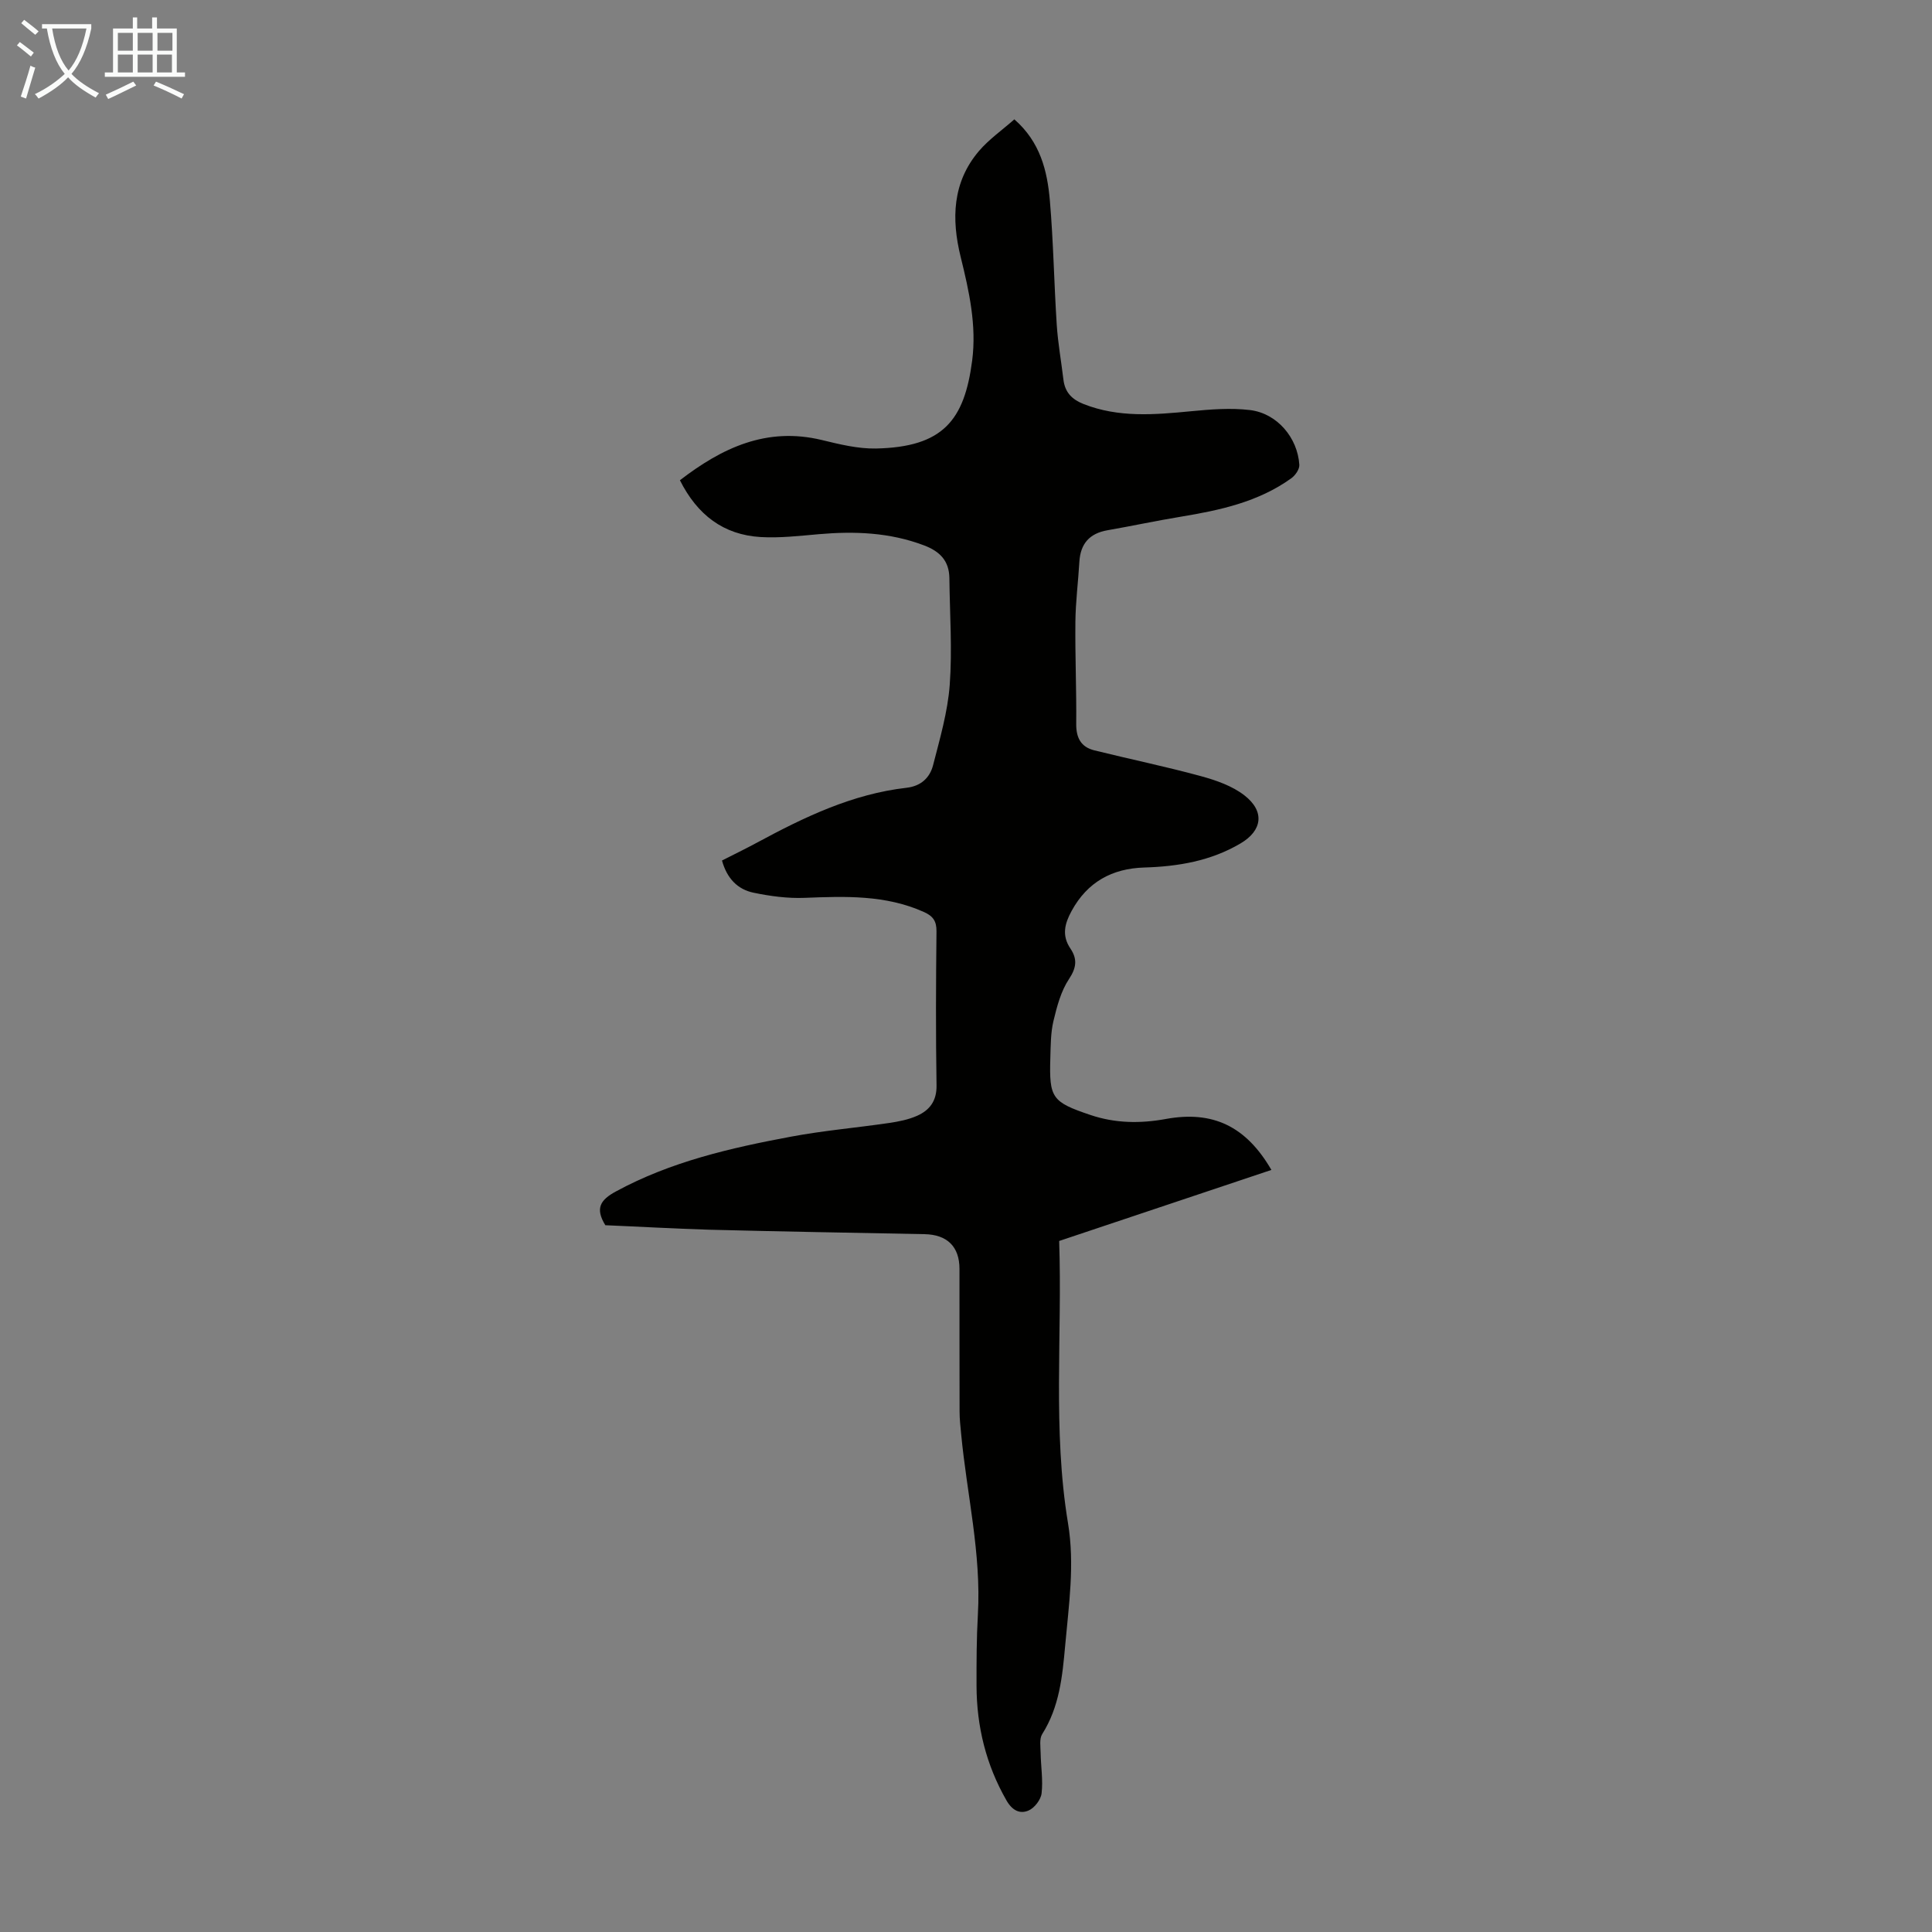 <svg enable-background="new 0 0 400 400" viewBox="0 0 400 400" xmlns="http://www.w3.org/2000/svg"><rect x="0" y="0" width="400" height="400" fill="#808080" stroke="none"/><path d="m125.33 253.67c-2.16-3.51-1.04-5.24 2.18-6.99 11.39-6.19 23.79-9.02 36.33-11.36 6.69-1.25 13.5-1.83 20.24-2.82 1.97-.29 4-.69 5.8-1.49 2.58-1.15 4.07-3.06 4.02-6.28-.17-10.63-.13-21.27-.01-31.9.02-2.13-.71-3.16-2.6-4.01-7.96-3.57-16.29-3.26-24.71-2.93-3.52.14-7.13-.35-10.59-1.07-3.24-.68-5.47-2.9-6.51-6.66 2.39-1.22 4.86-2.41 7.28-3.72 9.76-5.27 19.72-10.06 30.93-11.34 2.99-.34 4.82-2.08 5.49-4.66 1.41-5.49 3.03-11.03 3.45-16.63.54-7.32.01-14.72-.07-22.09-.04-3.58-1.93-5.55-5.26-6.81-7.11-2.69-14.38-2.96-21.81-2.31-3.99.35-8.03.82-12.01.59-7.67-.46-13.1-4.56-16.71-11.76 8.72-6.71 17.94-11.09 29.38-8.33 3.67.89 7.48 1.83 11.2 1.76 13.93-.29 18.31-5.89 19.92-18.15.96-7.34-.63-14.45-2.38-21.54-1.92-7.8-1.73-15.42 3.79-21.9 2.07-2.42 4.76-4.3 7.33-6.56 5.37 4.69 6.82 10.66 7.35 16.78.74 8.57.87 17.2 1.43 25.79.25 3.78.93 7.54 1.38 11.31.31 2.6 1.72 4.09 4.17 5.06 7.26 2.86 14.68 2.22 22.17 1.5 4.08-.39 8.26-.74 12.3-.25 5.59.68 9.85 5.71 10.2 11.33.06.91-.83 2.2-1.66 2.79-6.82 4.91-14.78 6.62-22.88 7.96-5.07.83-10.1 1.92-15.16 2.8-3.75.65-5.62 2.79-5.84 6.56-.24 4.13-.78 8.25-.82 12.38-.08 7.05.24 14.1.17 21.15-.03 2.89.99 4.8 3.74 5.48 7.35 1.82 14.77 3.35 22.07 5.34 3.15.86 6.49 2.02 9.01 3.98 4.26 3.3 3.73 7.28-.8 9.95-6.14 3.63-12.91 4.78-19.94 4.99-6.64.2-11.77 2.99-15.04 9-1.44 2.63-2.06 5.08-.25 7.76 1.46 2.16 1.29 3.96-.28 6.32-1.67 2.51-2.5 5.68-3.22 8.68-.59 2.47-.57 5.11-.65 7.68-.25 8.29.32 9.1 8.32 11.8 5.1 1.72 10.28 1.79 15.55.83 9.74-1.79 16.63 1.46 21.9 10.54-14.64 4.9-29.18 9.77-43.94 14.71.66 19.58-1.37 39.1 1.83 58.43 1.42 8.57.16 16.93-.59 25.37-.57 6.36-1.19 12.66-4.75 18.29-.62.98-.35 2.59-.33 3.91.05 2.79.52 5.62.2 8.36-.15 1.31-1.46 3.02-2.68 3.55-1.81.79-3.4 0-4.59-2.08-4.23-7.38-6.17-15.3-6.2-23.72-.01-4.92 0-9.85.28-14.76.72-12.64-2.28-24.9-3.46-37.35-.15-1.56-.33-3.12-.33-4.67-.03-9.85-.01-19.7-.02-29.55 0-4.6-2.54-7.1-7.23-7.19-14.86-.29-29.72-.54-44.57-.92-7.29-.22-14.53-.64-21.52-.93z" fill="#010100"/><g fill="#fafbfa"><path d="m6.4 11.7c-1-.8-1.9-1.6-2.9-2.3l.6-.7c.9.7 1.9 1.4 2.9 2.2zm-2.1 8.3c.7-2.1 1.4-4.2 2-6.4.2.1.6.3 1 .4-.7 2.3-1.3 4.4-1.9 6.4zm3-12.8c-1.1-.9-2.1-1.7-2.9-2.4l.6-.7c1 .8 2 1.5 3 2.4zm1.4-1.3v-.9h10.2v.9c-.9 4.2-2.3 7.3-4.1 9.4 1.3 1.4 3.2 2.7 5.7 4-.2.2-.4.5-.7.9-2.5-1.4-4.4-2.7-5.7-4.2-1.4 1.5-3.5 3-6.1 4.4 0 0 0 0-.1-.1-.3-.4-.5-.7-.7-.8 2.7-1.3 4.7-2.8 6.2-4.2-1.8-2.2-3-5.3-3.7-9.4zm9.2 0h-7.1c.6 3.8 1.7 6.7 3.4 8.7 1.7-2 2.9-4.8 3.7-8.7z"/><path d="m31.6 3.6h.9v2.3h4.1v9.1h1.7v.9h-16.6v-.9h1.7v-9.1h4.1v-2.3h.9v2.3h3.1v-2.3zm-4 13.3.6.8c-1.9.9-3.8 1.9-5.8 2.8-.2-.3-.3-.6-.5-.9 2-.9 3.9-1.8 5.7-2.7zm-3.2-10.1v3.7h3.1v-3.7zm0 4.5v3.7h3.1v-3.7zm4.1-4.5v3.7h3.1v-3.7zm0 4.5v3.7h3.1v-3.7zm9.1 9.1c-2.1-1.1-4.1-2-5.8-2.7l.5-.8c2.2.9 4.1 1.8 5.8 2.6zm-1.9-13.6h-3.1v3.7h3.1zm-3.2 4.5v3.7h3.1v-3.7z"/></g></svg>